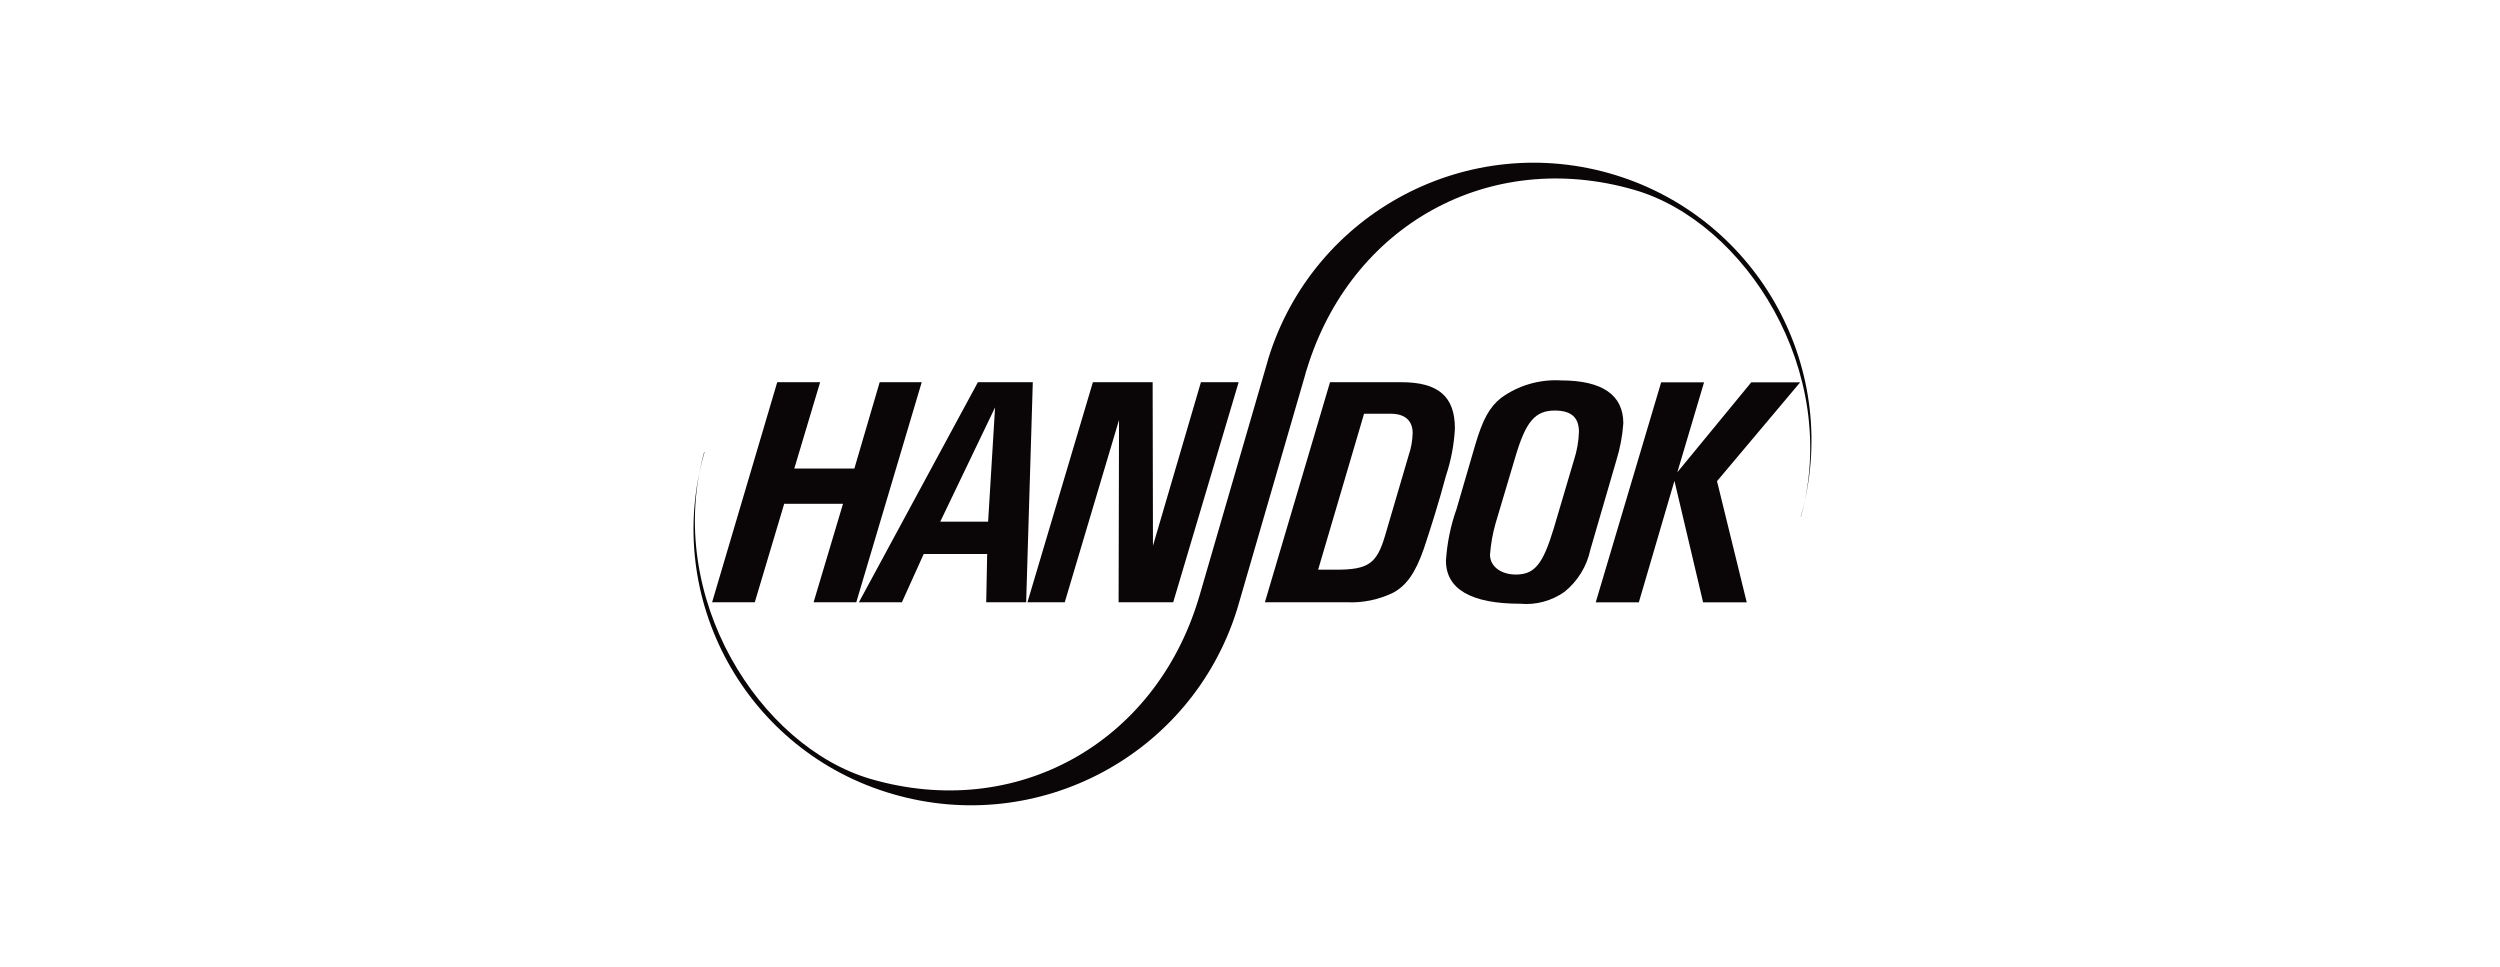 <svg width="292" height="113" viewBox="0 0 292 113" fill="none" xmlns="http://www.w3.org/2000/svg">
<path d="M152.497 43.596C152.288 44.322 144.792 70.147 144.582 70.873C144.545 71.009 144.496 71.144 144.459 71.28C139.142 88.18 121.281 97.708 104.282 92.747C87.196 87.811 77.337 69.95 82.273 52.865C82.273 52.865 82.273 52.84 82.273 52.828C82.273 52.828 82.273 52.791 82.248 52.791C77.57 69.766 88.76 87.22 101.709 90.987C118.671 95.911 134.858 86.839 139.979 69.987C140.016 69.852 140.065 69.704 140.102 69.581C140.151 69.421 147.968 42.464 148.017 42.328C148.066 42.193 148.091 42.02 148.14 41.885C153.421 24.763 171.577 15.174 188.699 20.454C205.563 25.661 215.176 43.387 210.327 60.361C210.327 60.361 210.327 60.386 210.351 60.361C215.029 43.399 203.84 25.932 190.89 22.178C173.916 17.266 157.741 26.326 152.62 43.177C152.559 43.313 152.534 43.461 152.485 43.596H152.497Z" fill="#0A0607"/>
<path d="M92.8 54.723H99.791L102.746 44.642H107.657L100.013 70.344H95.028L98.462 58.847H91.593L88.159 70.344H83.174L90.781 44.642H95.791L92.775 54.723H92.8Z" fill="#0A0607"/>
<path d="M119.855 70.344H115.19L115.301 64.706H107.89L105.343 70.344H100.32L114.218 44.642H120.631L119.855 70.344ZM116.224 47.584L109.823 60.927H115.412L116.224 47.584Z" fill="#0A0607"/>
<path d="M134.629 44.642L134.666 63.746L140.267 44.642H144.674L137.03 70.344H130.653L130.703 49.049L124.363 70.344H120.006L127.65 44.642H134.629Z" fill="#0A0607"/>
<path d="M155.347 44.642H163.681C168.001 44.642 169.934 46.316 169.934 50.046C169.836 51.929 169.479 53.788 168.888 55.573C168.051 58.699 167.103 61.703 166.303 64.091C165.33 66.897 164.284 68.387 162.708 69.236C161.022 70.049 159.163 70.43 157.305 70.344H147.74L155.347 44.642ZM156.049 66.54C159.791 66.54 160.8 65.851 161.761 62.614L164.542 53.148C164.826 52.323 164.973 51.461 164.998 50.587C164.998 49.135 164.112 48.323 162.413 48.323H159.323L153.957 66.54H156.049Z" fill="#0A0607"/>
<path d="M172.309 51.953C173.195 48.962 173.97 47.559 175.324 46.476C177.343 45.011 179.817 44.285 182.316 44.432C187.166 44.432 189.603 46.144 189.603 49.442C189.505 50.895 189.234 52.335 188.803 53.726L185.75 64.214C185.344 66.146 184.273 67.882 182.735 69.125C181.233 70.184 179.399 70.688 177.565 70.516C171.853 70.516 168.887 68.83 168.887 65.481C169.022 63.426 169.428 61.407 170.118 59.474L172.309 51.953ZM183.842 53.726C184.187 52.667 184.384 51.56 184.421 50.452C184.421 48.765 183.535 47.953 181.602 47.953C179.325 47.953 178.242 49.209 177.048 53.184L174.684 61.124C174.34 62.318 174.13 63.549 174.032 64.792C174.032 66.146 175.3 67.106 177.048 67.106C179.251 67.106 180.211 65.9 181.479 61.715L183.842 53.726Z" fill="#0A0607"/>
<path d="M195.907 55.166L204.548 44.654H210.26L200.548 56.2L204.019 70.356H198.923L195.575 56.163L191.414 70.356H186.38L194.024 44.654H199.034L195.907 55.179V55.166Z" fill="#0A0607"/>
</svg>

